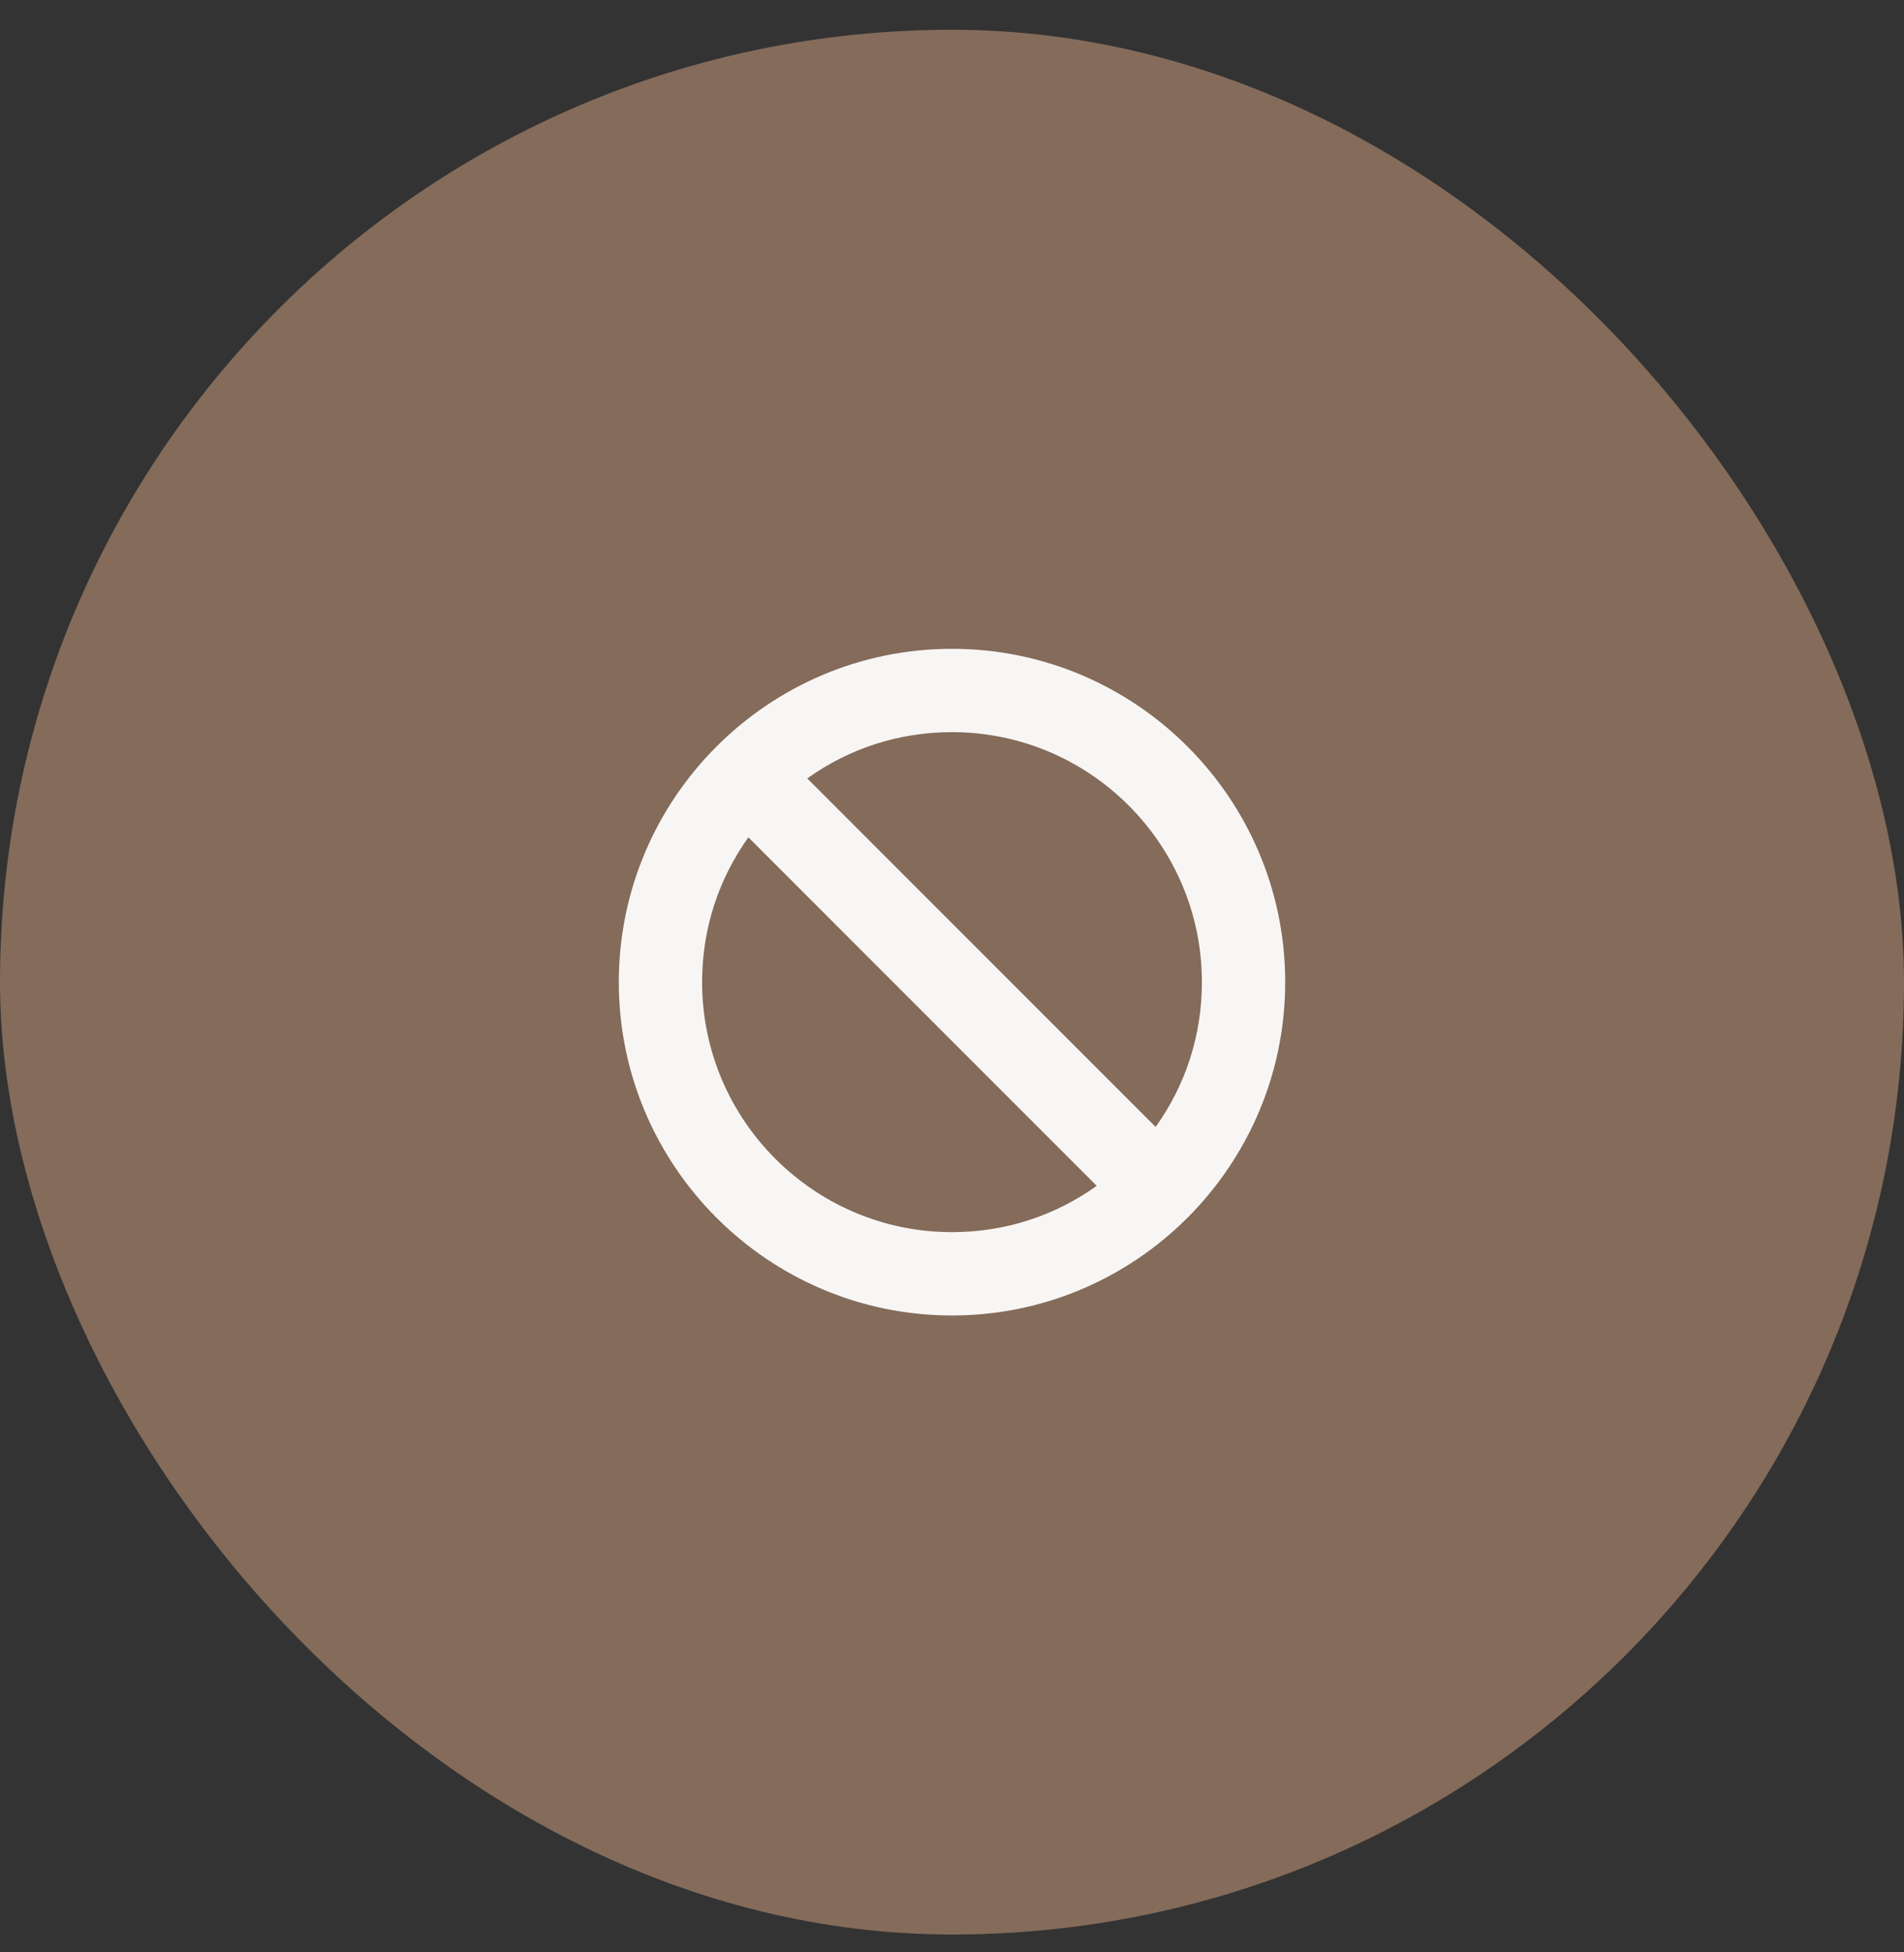 <svg width="40" height="41" viewBox="0 0 40 41" fill="none" xmlns="http://www.w3.org/2000/svg">
<rect x="0" y="0" width="40" height="41" fill="#333333" stroke="none"/>
<rect y="0.625" width="40" height="40" rx="20" fill="#846B5A"/>
<path d="M20 13.625C16.14 13.625 13 16.765 13 20.625C13 24.485 16.14 27.625 20 27.625C23.86 27.625 27 24.485 27 20.625C27 16.765 23.86 13.625 20 13.625ZM20 25.875C17.105 25.875 14.75 23.52 14.75 20.625C14.75 19.52 15.085 18.476 15.722 17.584L23.041 24.903C22.149 25.54 21.105 25.875 20 25.875ZM24.278 23.666L16.959 16.347C17.851 15.71 18.895 15.375 20 15.375C22.895 15.375 25.25 17.73 25.25 20.625C25.25 21.73 24.915 22.774 24.278 23.666Z" fill="#F8F6F4"/>
</svg>
